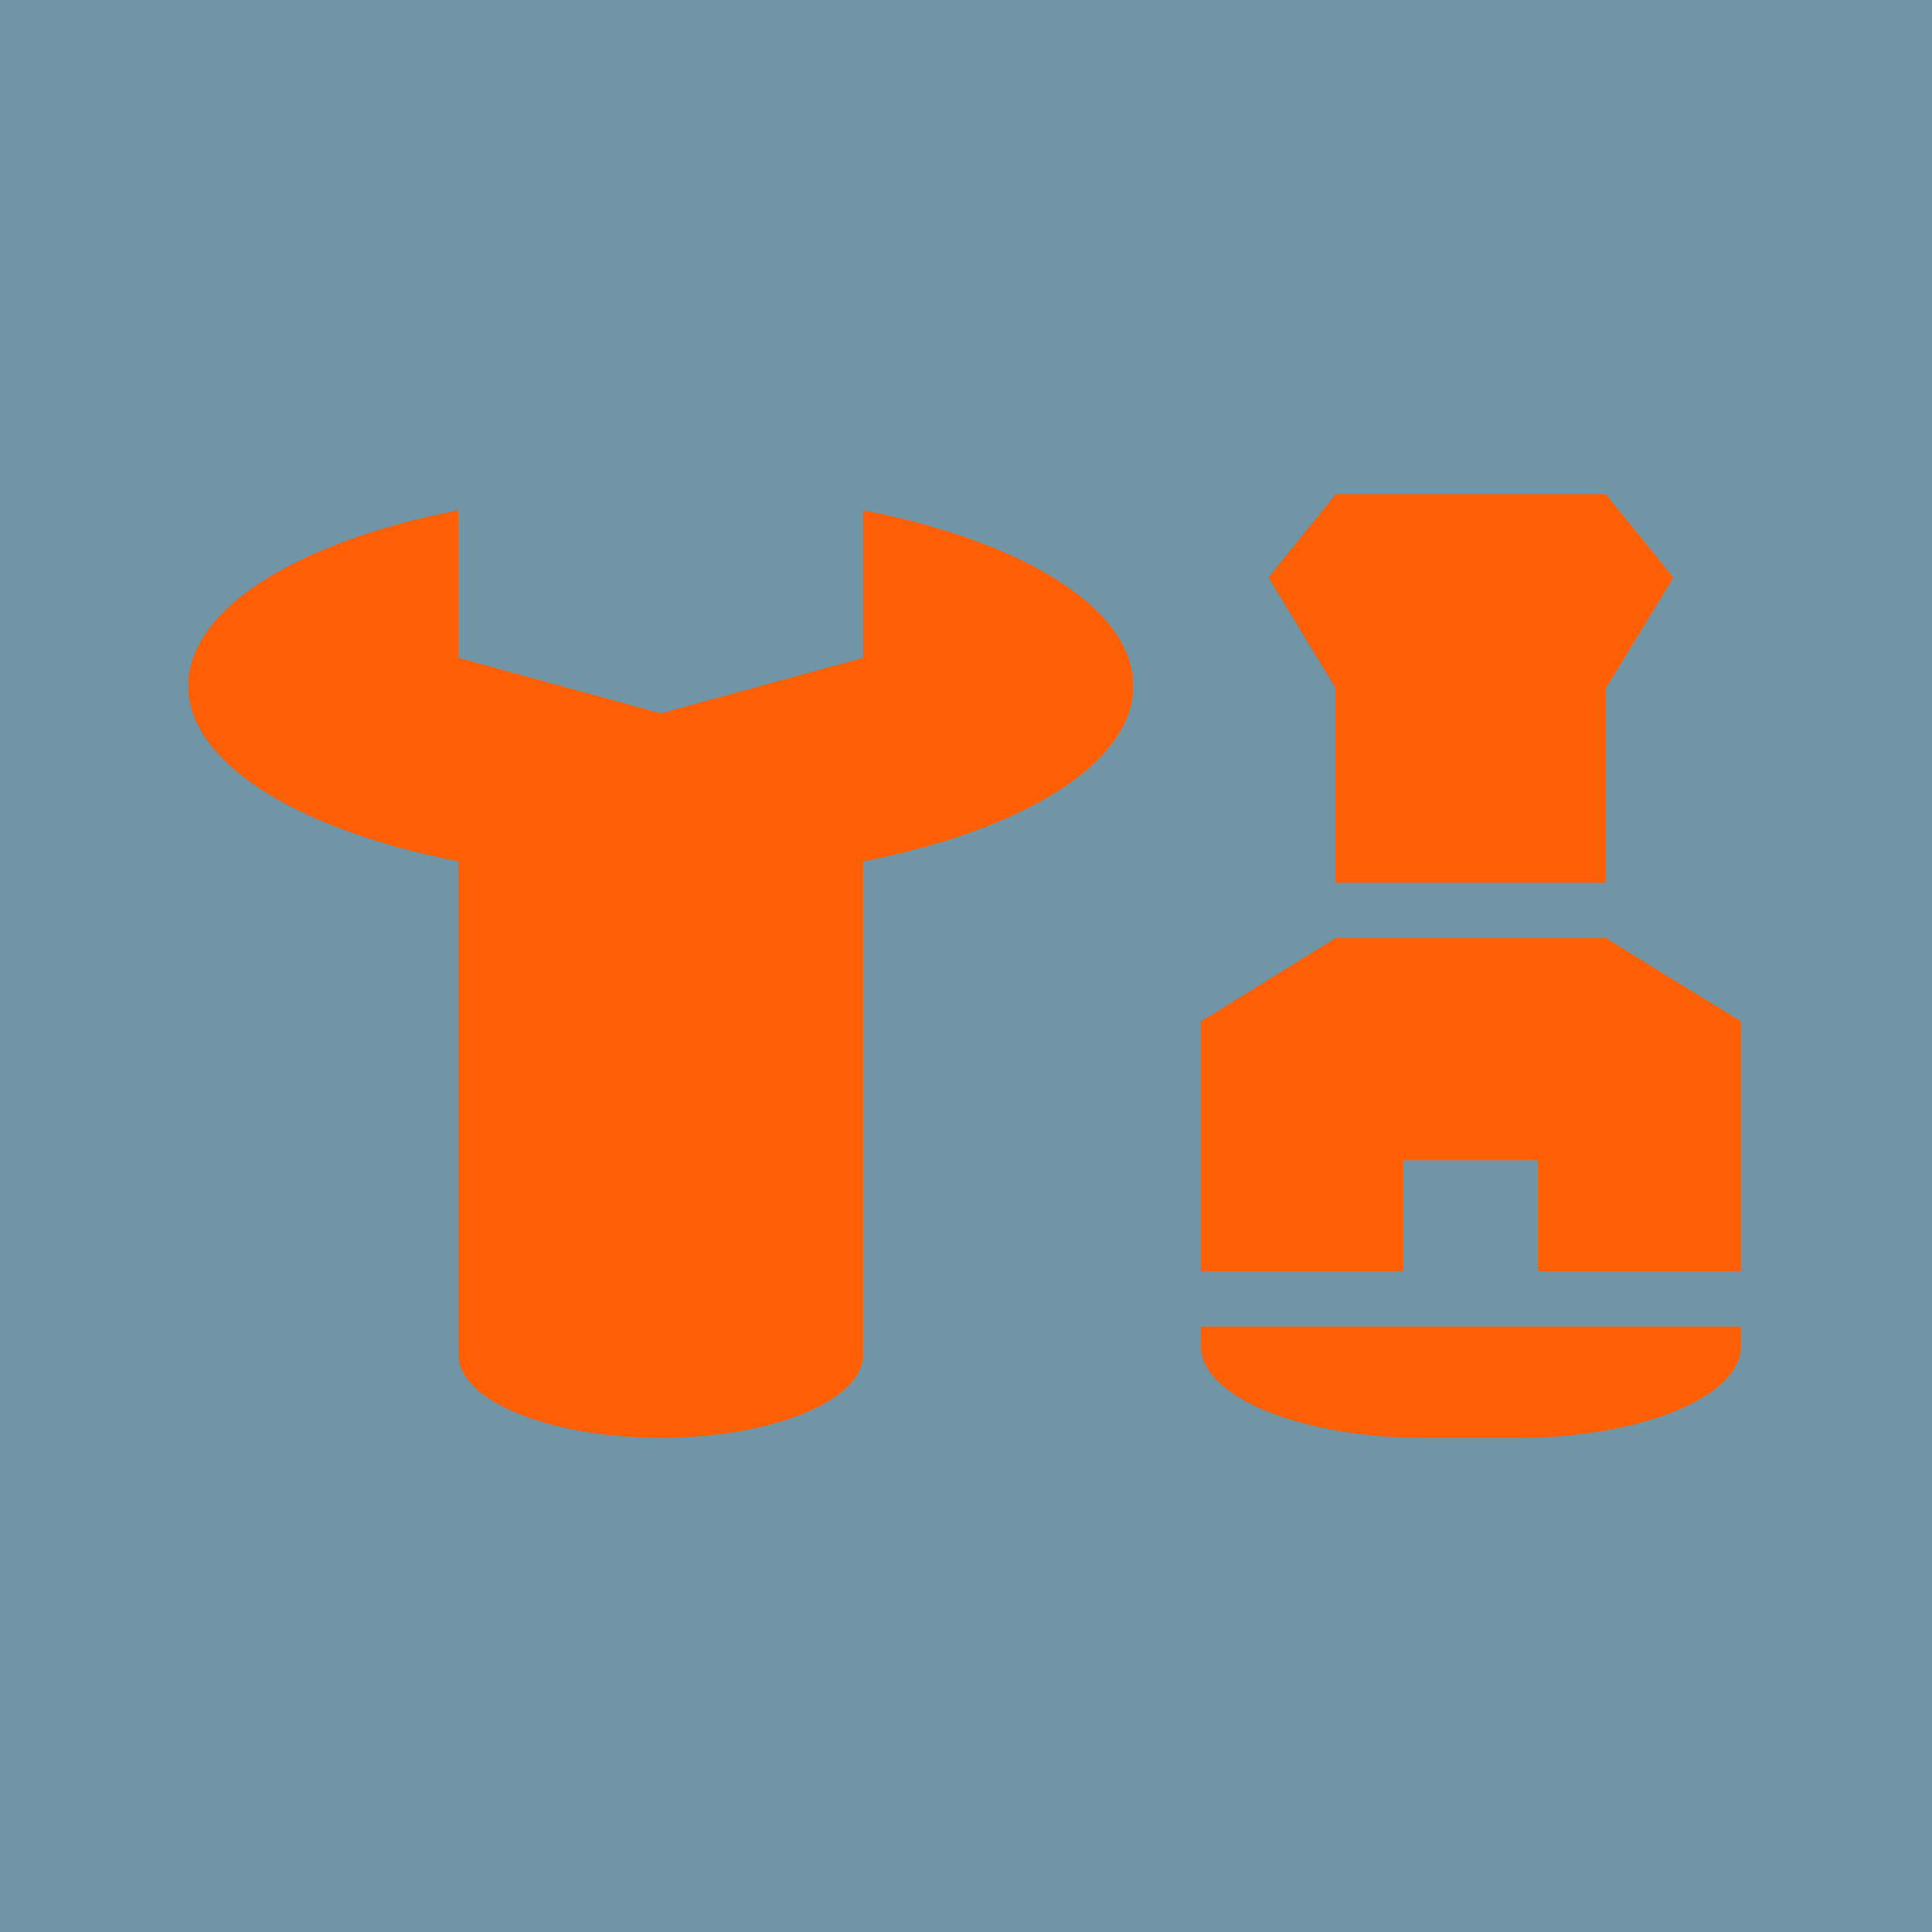 <?xml version="1.0" encoding="UTF-8"?>
<svg xmlns="http://www.w3.org/2000/svg" xmlns:xlink="http://www.w3.org/1999/xlink" width="23px" height="23px" viewBox="0 0 23 23" version="1.1">
<g id="surface1">
<rect x="0" y="0" width="23" height="23" style="fill:rgb(43.922%,58.431%,65.49%);fill-opacity:1;stroke:none;"/>
<path style=" stroke:none;fill-rule:nonzero;fill:rgb(100%,37.255%,1.569%);fill-opacity:1;" d="M 10.273 6.074 L 10.273 7.832 L 7.863 8.492 L 5.453 7.832 L 5.453 6.074 C 3.551 6.445 2.238 7.242 2.238 8.164 C 2.238 9.086 3.551 9.883 5.453 10.254 L 5.453 16.125 C 5.453 16.672 6.531 17.117 7.863 17.117 C 9.195 17.117 10.273 16.672 10.273 16.125 L 10.273 10.254 C 12.176 9.883 13.488 9.086 13.488 8.164 C 13.488 7.242 12.176 6.445 10.273 6.074 Z M 10.273 6.074 "/>
<path style=" stroke:none;fill-rule:nonzero;fill:rgb(100%,37.255%,1.569%);fill-opacity:1;" d="M 14.293 16.023 C 14.293 16.629 15.48 17.117 16.945 17.117 L 18.07 17.117 C 19.535 17.117 20.723 16.629 20.723 16.023 L 20.723 15.793 L 14.293 15.793 Z M 14.293 16.023 "/>
<path style=" stroke:none;fill-rule:nonzero;fill:rgb(100%,37.255%,1.569%);fill-opacity:1;" d="M 19.113 11.168 L 15.898 11.168 L 14.293 12.16 L 14.293 15.133 L 16.703 15.133 L 16.703 13.812 L 18.309 13.812 L 18.309 15.133 L 20.723 15.133 L 20.723 12.16 Z M 19.113 11.168 "/>
<path style=" stroke:none;fill-rule:nonzero;fill:rgb(100%,37.255%,1.569%);fill-opacity:1;" d="M 15.898 10.508 L 19.113 10.508 L 19.113 8.195 L 19.918 6.875 L 19.113 5.883 L 15.898 5.883 L 15.098 6.875 L 15.898 8.195 Z M 15.898 10.508 "/>
</g>
</svg>
